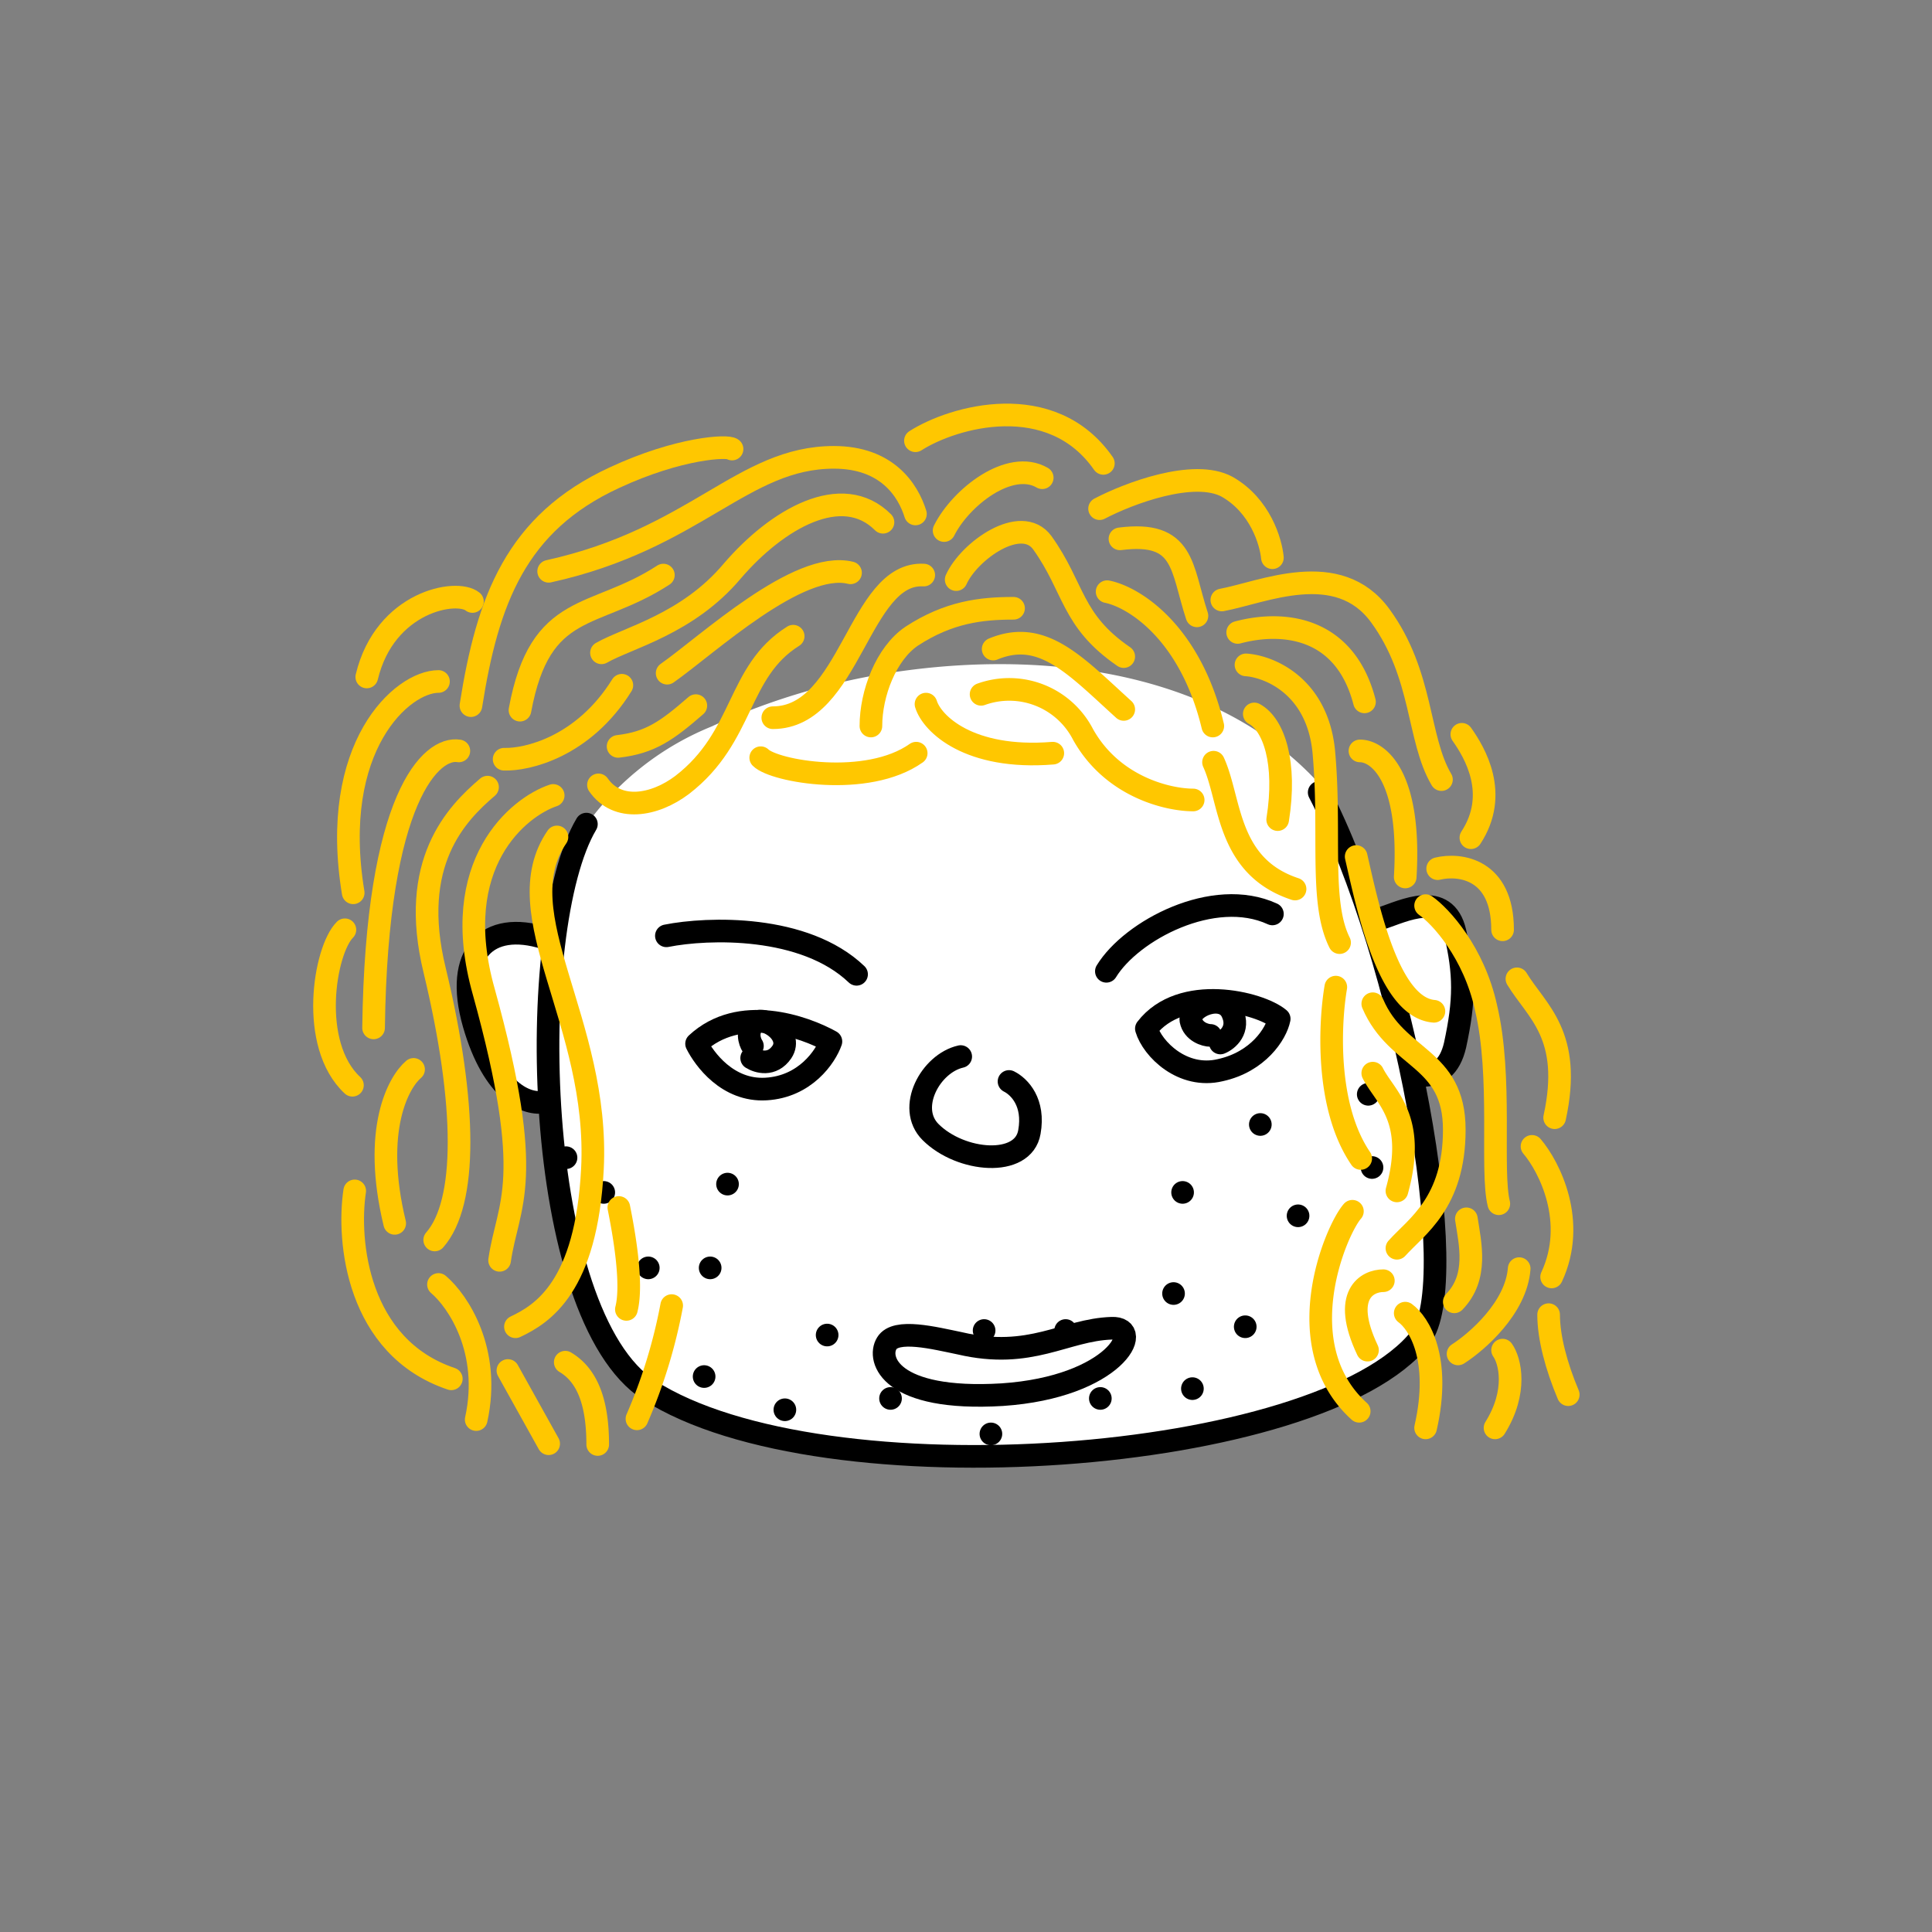 <svg xmlns="http://www.w3.org/2000/svg" viewBox="0 0 256 256" fill="none" shape-rendering="auto"><rect x="0" y="0" width="256" height="256" fill="#808080" stroke="none"/><mask id="viewboxMask"><rect width="256" height="256" rx="0" ry="0" x="0" y="0" fill="#fff" /></mask><g mask="url(#viewboxMask)"><path d="M174.2 103.2c.4.4.5 1 .3 1.5.3.1.5.3.7.6 2.3 4.5 4.5 9.8 6.4 15.5l.7-.2 1.7-.7c1-.3 2.1-.6 3.3-.7 1.1 0 2.4.1 3.5.9 1 .7 1.8 2 2.2 3.5 1.3 5.7 1.3 9.3 0 15.2a7 7 0 0 1-2.1 4c-1 .7-2 1-3 1.1a159.9 159.9 0 0 1 2.6 21.4c0 2.7-.1 5-.4 7-.4 2-1 3.7-1.9 5a38.7 38.7 0 0 1-18.6 10.3 150.8 150.8 0 0 1-59.5 4.1 62 62 0 0 1-24-7.5c-4.3-2.7-7.3-8-9.4-14.3a91.6 91.6 0 0 1-4.1-22.5c-3.3 0-7.4-3.2-9.8-11.2-1.3-4.7-1-8.7 1.1-11.2 2.2-2.4 5.7-2.8 9.5-1.7.8-5.8 2.2-10.7 4.1-14l.5-.4a38 38 0 0 1 16.2-12.6 90.5 90.5 0 0 1 26.2-7.5c19.2-2.5 40.6.5 53.8 14.4Z" fill="#ffffff"/><g stroke="#000" stroke-width="3" stroke-linecap="round" stroke-linejoin="round"><path d="M174.8 105c11.3 21.8 19.2 65 13.4 72.3C175 194 109 199 86 184.2c-15.5-10-16.5-61.2-8.3-75M183 121.7c3-1 8.5-3.8 9.8 1.8 1.3 5.6 1.3 9 0 15-.7 3-2.3 4-4.3 4"/><path d="M72.2 124.3c-7.6-2.4-12.1 2-9.4 11.4 2.6 9 7 10.8 9.4 10.3"/></g><g transform="translate(112 122)"><path d="M15.3 18c-4 .9-7.2 6.8-4 10 4 4 12.3 4.7 13.1 0 .7-3.9-1.3-6-2.7-6.7" stroke="#000" stroke-width="3" stroke-linecap="round" stroke-linejoin="round"/></g><g transform="translate(63 112)"><path d="M17 46s0 0 0 0M12 41.4s0 0 0 0M104 37s0 0 0 0M93.7 46s0 0 0 0M33.4 44.9s0 0 0 0M22.9 56s0 0 0 0M30.3 70.4s0 0 0 0M82.8 73.3s0 0 0 0M95 72s0 0 0 0M78.2 64.3s0 0 0 0M118.3 33s0 0 0 0M118.8 42.7s0 0 0 0M109 49.1s0 0 0 0M102 63.8s0 0 0 0M92.5 59.4s0 0 0 0M55 73.3s0 0 0 0M68.3 78s0 0 0 0M46.6 64.9s0 0 0 0M41 74.8s0 0 0 0M67.4 64.3s0 0 0 0M31.1 56s0 0 0 0" stroke="#000" stroke-width="3" stroke-linecap="round" stroke-linejoin="round"/></g><g transform="translate(98 168)"><path d="M19.5 10c-1.3 2.1.4 7.7 15.3 6.8 14.9-1 19-9 14.5-8.8-6.2.2-10.7 4.2-20.1 2-3.4-.7-8.5-2-9.7 0Z" stroke="#000" stroke-width="3" stroke-linecap="round" stroke-linejoin="round"/></g><g transform="translate(-3 -1)"><g stroke="#ffc700" stroke-width="3" stroke-linecap="round" stroke-linejoin="round"><path d="M103.8 101.4c1.8 1.8 14.1 4 20.6-.6M105.4 96.1c10.3 0 11.4-19.4 20-18.9M71.3 176.8c3.6-1.7 9.4-5.3 10.2-20.9 1-19.5-11.7-33.8-4.7-44M82.3 105c2.5 3.6 7.4 2.8 11.1 0 8.3-6.4 7.2-15 14.7-19.7M100 60.5c-.5-.5-7-.2-15.6 3.8-13 6-16.8 16.2-19 30.2m131.9 68c.5 3.3 1.6 7.7-1.6 11M189.2 175c1.8 1.3 4.8 6 2.7 15.2M204 130.7c2.6 4.3 7.4 7.4 5 18.4M206 152.9c2.3 2.7 6 10 2.6 17.3M129.7 77.8c1.7-3.8 8.6-8.7 11.4-4.9 4.3 6 3.8 10.3 10.8 15.1M125.7 94.3c.8 2.6 5.7 7.4 16.8 6.5"/><path d="M76.3 106.4c-4.5 1.5-14 9-9.2 26 7 25.3 3.2 28 2.1 35.6M65.6 80.7c-2.1-1.7-11.6 0-14 10M61.1 91.3c-4.8 0-14.5 8.6-11.3 28M63.8 100.5c-3.6-.6-10.9 6-11.3 36.7"/><path d="M67.6 105.3c-4.1 3.5-10.5 10-7 24.3 4.3 17.9 4.3 30.8 0 35.7M48.7 124.2c-2.7 2.7-4.8 15.2 1 20.6M57.8 142.7c-2 1.7-5.5 8-2.5 20.4M50 158.8c-1 6.6.3 20.7 12.8 24.9M61.1 171.2c2.6 2.2 7 8.8 5 17.9M70.3 182.6l5.4 9.7M69.8 101.6c3 .1 10.5-1.6 15.6-9.8M90.9 77.2c-9.2 6-16.3 3.3-19 17.9M75.7 76.7c19.5-4.3 25.7-15.1 37.8-15.1 7 0 9.8 4.3 10.8 7.5"/><path d="M82.7 87.5c3.5-2 11.4-3.8 17.3-10.8 6-7 14.6-11.9 20-6.5M91.4 90.2c5.4-3.8 17.4-15 24.3-13.3M124.3 59.4c5-3.2 18-6.9 24.9 3M148.7 68.4c3.8-2 12.5-5.3 16.9-2.9 4.4 2.5 5.8 7.3 6 9.4M164.9 80.5c5.4-1 15.4-5.6 21 2.1 5.7 7.8 4.9 16.3 8.1 21.7"/><path d="M167 84.8c6-1.6 14.2-.8 16.8 9.2M168.1 89.1c3 .2 9.4 2.7 10.3 11.4 1 10.8-.6 20 2.1 25.4M149.7 79.4c3.5.7 11 5.3 14 17.8M134.6 87c6.5-2.7 10.8 2.1 17.3 8M133 93a11 11 0 0 1 13.5 5.3c3.9 7 11.3 8.7 14.6 8.7M163.8 102c2.3 5 1.7 13.8 10.8 16.8M183.2 100.5c2.4 0 6.8 3.3 6 16.7M182.7 114.5c1.6 7 4.3 20 10.3 20.5M180 131.8c-.8 4.7-1.4 15.8 3.3 22.7M85 161c.6 3 1.9 10 1 13.5M92 174a70 70 0 0 1-4.6 15M77.9 181.5c2.7 1.6 4.3 4.9 4.3 10.9M184.9 143.2c1.6 3.2 5.9 5.9 3.2 15.6M182.2 161.5c-2.2 2.5-8.7 17.8.9 26.5"/><path d="M186.3 170.7c-2.1 0-5.6 1.8-2.1 9.2M184.9 134c3.2 7.5 10.8 7 10.8 16.7s-5 12.8-7.6 15.7M196.7 98.3c1.7 2.4 5 7.9 1.2 13.7M193.5 116.1c2.9-.7 8.6 0 8.6 8.1M161.6 82.6c-2.1-6.4-1.6-11.3-10.2-10.2M95.2 94.5c-3.8 3.3-6 4.9-10.3 5.4M169.2 95.6c2.6 1.4 4.3 6.5 3.1 14M191.9 121c2 1.4 6.4 6.2 8 13.5 2.2 9.2.6 21.6 1.7 26M196.2 180.4c2.5-1.6 7.7-6.1 8.1-11.3M202.1 179.9c1 1.4 2 5.5-1 10.3M208.2 175.2c0 3 1 6.8 2.6 10.6M128.1 71.3c2.2-4.4 8.7-9.5 13-7M118.4 97.2c0-4.3 2-9.6 5.4-11.9 4.9-3.2 9.2-3.7 13.5-3.7"/></g></g><g transform="translate(68 149)"></g><g transform="translate(71 103)"><g stroke="#000" stroke-width="3" stroke-linecap="round" stroke-linejoin="round"><path d="M30.5 41.3c-5.1.3-8.2-4-9.2-6C27 30 35.5 33 39.1 35c-.7 2-3.4 6-8.6 6.3Z"/><path d="M28.6 37.2c.8.5 2.7 1.1 4-.8 1.6-2.4-2.4-5-3.7-3.8-1 1-.6 2.4-.2 3M90.7 35.2c1-.4 2.6-1.8 1.6-4-1.2-2.8-5.8-.8-5.5 1 .3 1.5 1.9 2 2.6 2"/><path d="M90.7 38.8c-5 1.2-9-2.8-9.8-5.5 4.6-6 15-3.5 17.6-1.3-.4 2-2.8 5.7-7.8 6.8ZM17.3 21c5.5-1.1 18.3-1.5 25.2 5.1M75.6 25.7c3.3-5.4 14.2-11.2 22-7.6"/></g></g></g></svg>